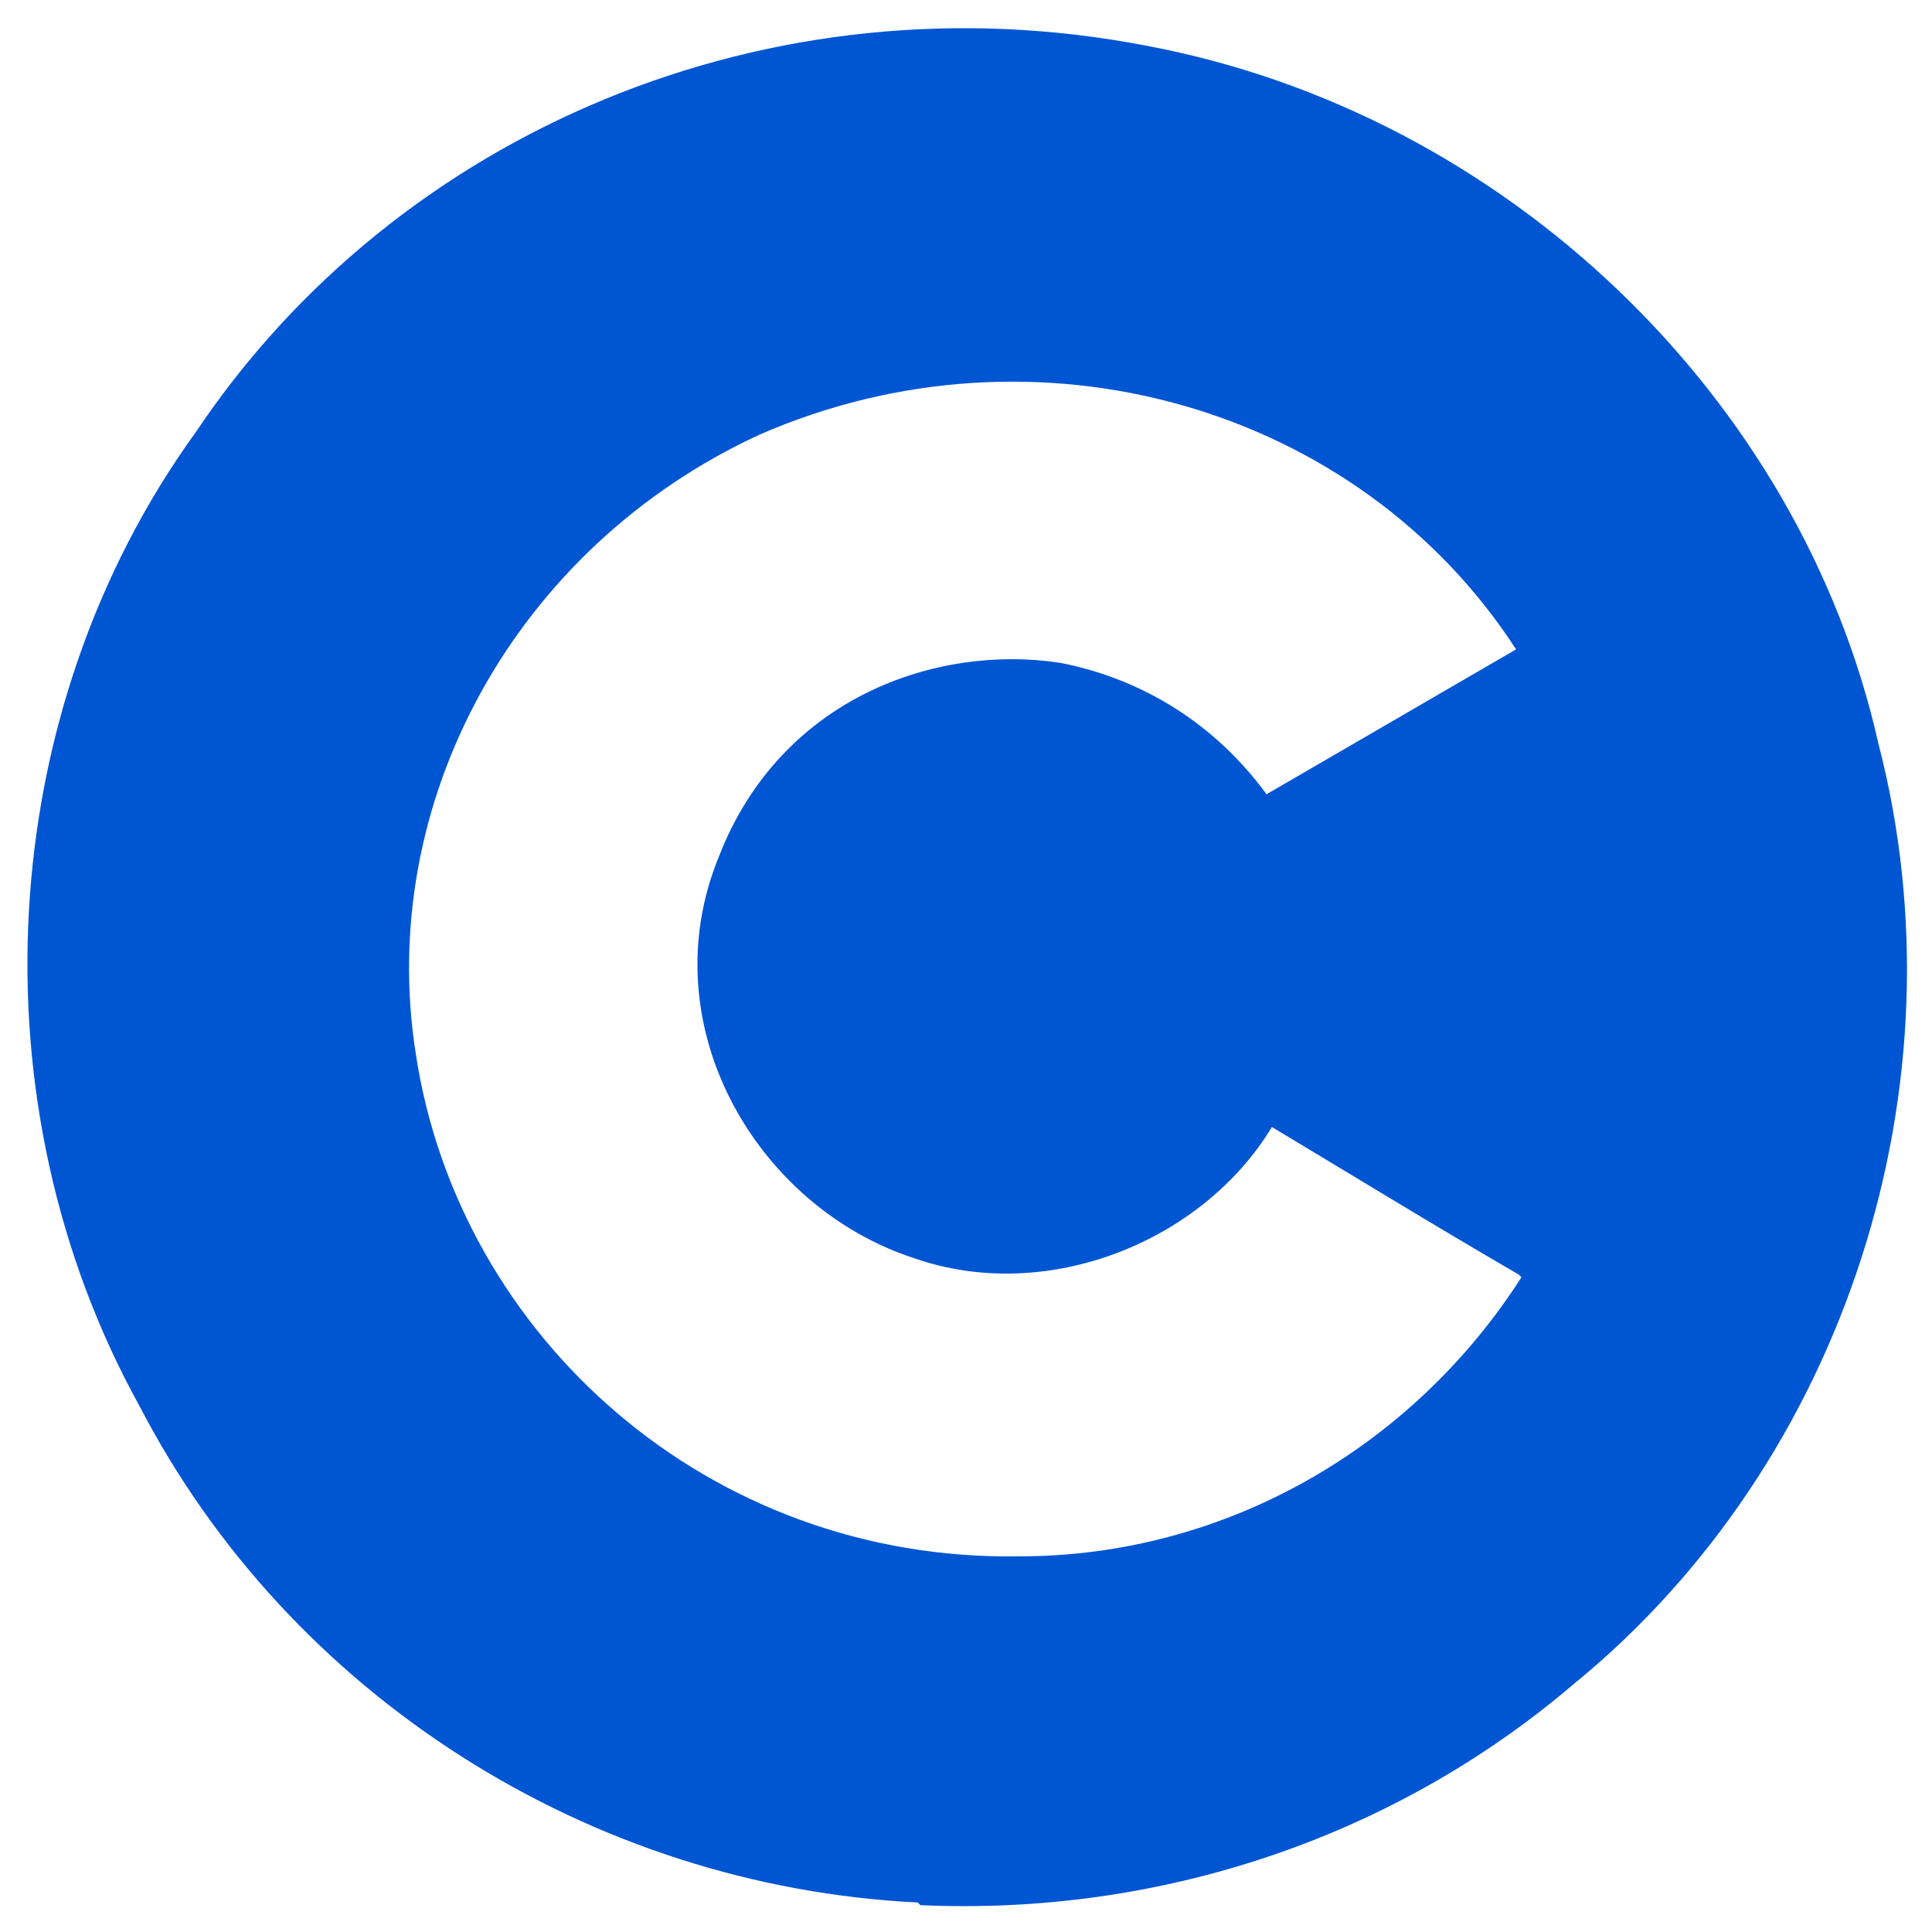 <?xml version="1.0" encoding="UTF-8"?>
<svg id="Layer_1" data-name="Layer 1" xmlns="http://www.w3.org/2000/svg" version="1.1" viewBox="0 0 72 72">
  <defs>
    <style>
      .cls-1 {
        fill: #0056d2;
        stroke-width: 0px;
      }
    </style>
  </defs>
  <path class="cls-1" d="M34.2,70.9c-12.2-.6-23.4-7.7-29-18.5C-1,41.2-.3,26.6,7.3,16.1,14.8,4.9,28.7-1,42.7,1.7c13.4,2.5,24.4,13.1,27.3,26,3.3,12.7-1.2,26.8-11.4,35.1-6.7,5.7-15.4,8.6-24.3,8.2h0ZM56.6,47.5c-3.1-1.8-6.2-3.7-9.2-5.5-2.6,4.3-8.4,6.6-13.3,4.9-5.9-1.9-9.9-8.7-7.3-15,2.3-5.9,8.1-7.9,12.7-7.2,3.1.6,5.8,2.3,7.7,4.9,3.1-1.8,6.2-3.6,9.3-5.4-5.9-9.1-17.9-12.5-28.2-8-9.1,4.2-14.3,13.7-12.8,23.1,1.6,10.5,10.9,18.9,22.5,18.7,7.6,0,14.6-4,18.7-10.4h0Z"/>
</svg>